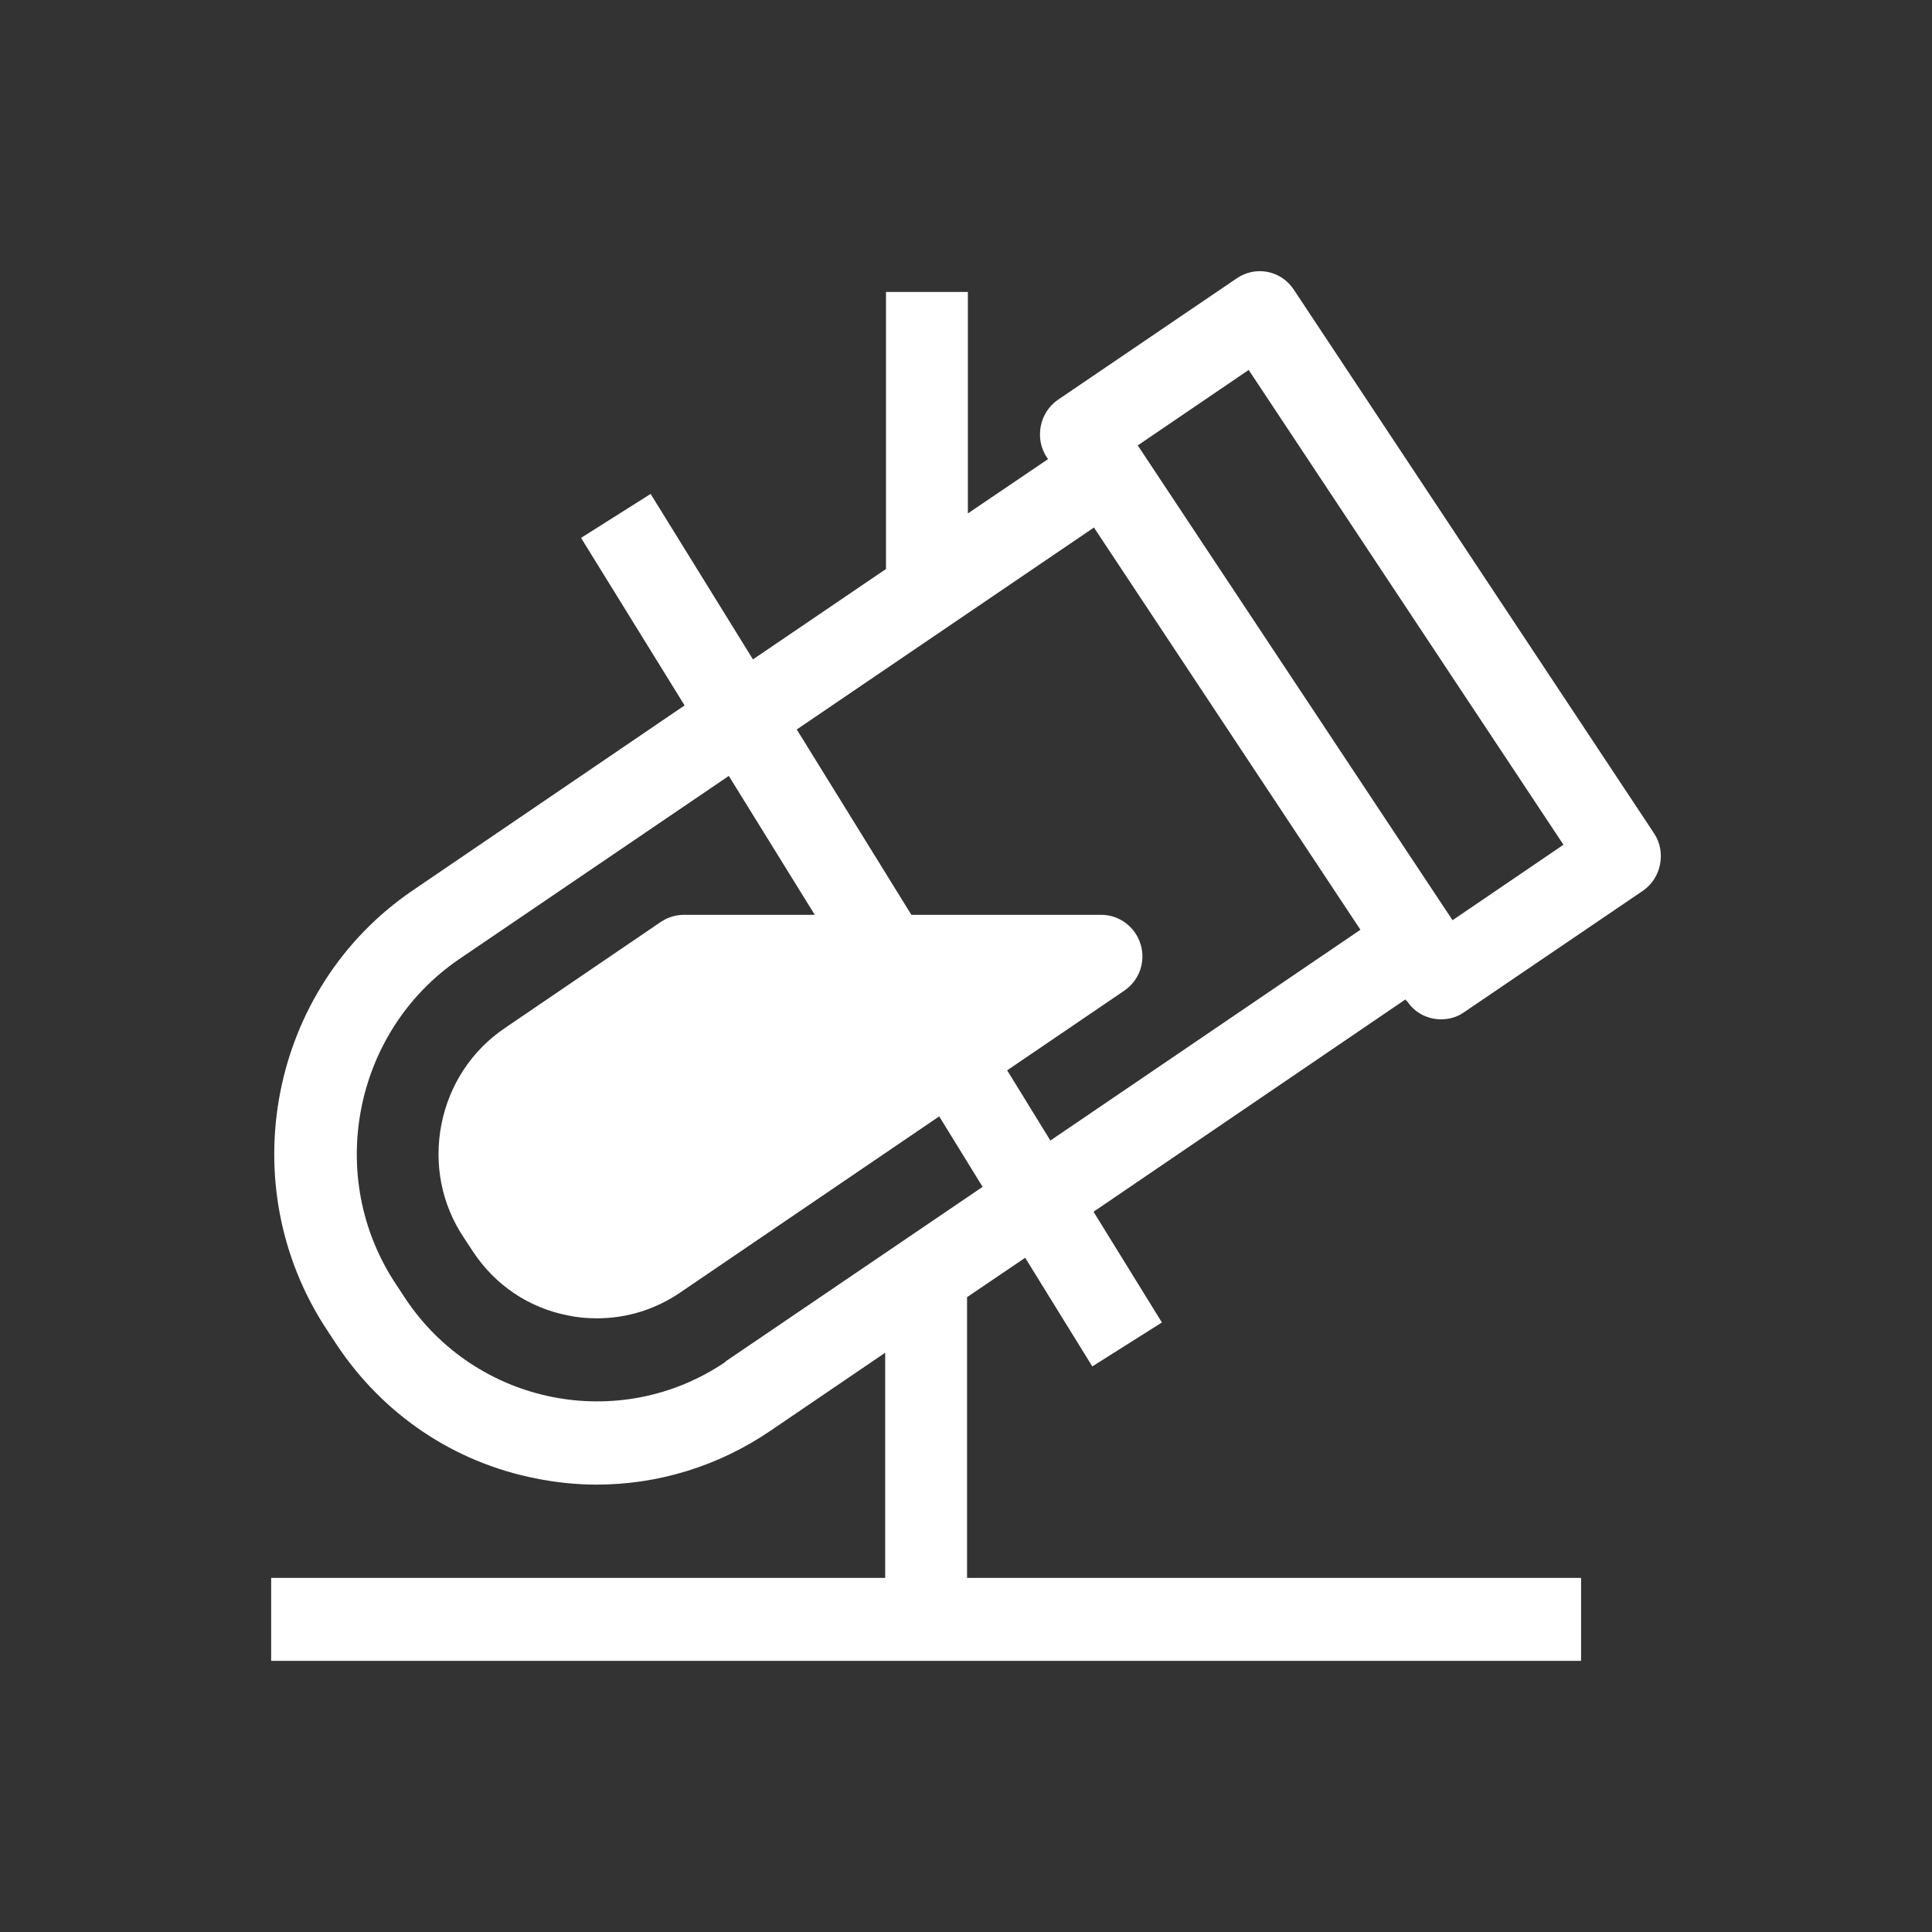 <svg width="114" height="114" viewBox="0 0 114 114" fill="none" xmlns="http://www.w3.org/2000/svg">
<rect x="0" y="0" width="114" height="114" fill="#333333" stroke="none"/>
<path d="M83.028 59.07C83.487 59.78 84.259 60.147 85.032 60.147C85.491 60.147 85.974 60.024 86.385 59.731L96.94 52.562C97.472 52.194 97.834 51.632 97.955 50.995C98.076 50.359 97.955 49.699 97.592 49.16L76.337 17.082C75.588 15.956 74.091 15.663 72.979 16.421L62.424 23.59C61.893 23.957 61.53 24.52 61.41 25.156C61.289 25.793 61.41 26.453 61.772 26.991L61.844 27.089L57.11 30.295V17.229H52.279V33.574L44.429 38.908L38.391 29.145L34.285 31.738L40.395 41.624L24.357 52.537C15.903 58.287 13.633 69.934 19.309 78.498L19.84 79.306C22.594 83.466 26.773 86.279 31.604 87.234C32.811 87.478 34.019 87.601 35.202 87.601C38.825 87.601 42.376 86.524 45.468 84.42L52.231 79.82V93.106H16V98H93.293V93.106H57.062V76.541L60.492 74.216L64.453 80.627L68.559 78.034L64.525 71.5L82.931 58.972L83.003 59.07H83.028ZM73.68 21.829L92.254 49.845L85.709 54.299L67.134 26.282L73.68 21.829ZM42.811 80.358C36.579 84.591 28.077 82.903 23.898 76.59L23.367 75.782C19.164 69.469 20.855 60.856 27.087 56.599L43.004 45.784L48.077 53.981H40.347C39.864 53.981 39.405 54.127 38.995 54.397L29.792 60.661C27.835 61.982 26.507 64.013 26.048 66.337C25.589 68.686 26.048 71.06 27.377 73.042L27.908 73.849C29.212 75.831 31.217 77.177 33.512 77.618C34.067 77.74 34.647 77.789 35.227 77.789C36.966 77.789 38.657 77.275 40.13 76.272L55.419 65.873L57.98 70.032L42.811 80.334V80.358ZM61.989 67.316L59.429 63.156L66.337 58.458C67.231 57.847 67.617 56.746 67.303 55.718C66.989 54.69 66.047 53.981 64.984 53.981H53.777L47.014 43.043L64.55 31.127L80.274 54.861L61.989 67.292V67.316Z" fill="white"/>
</svg>
